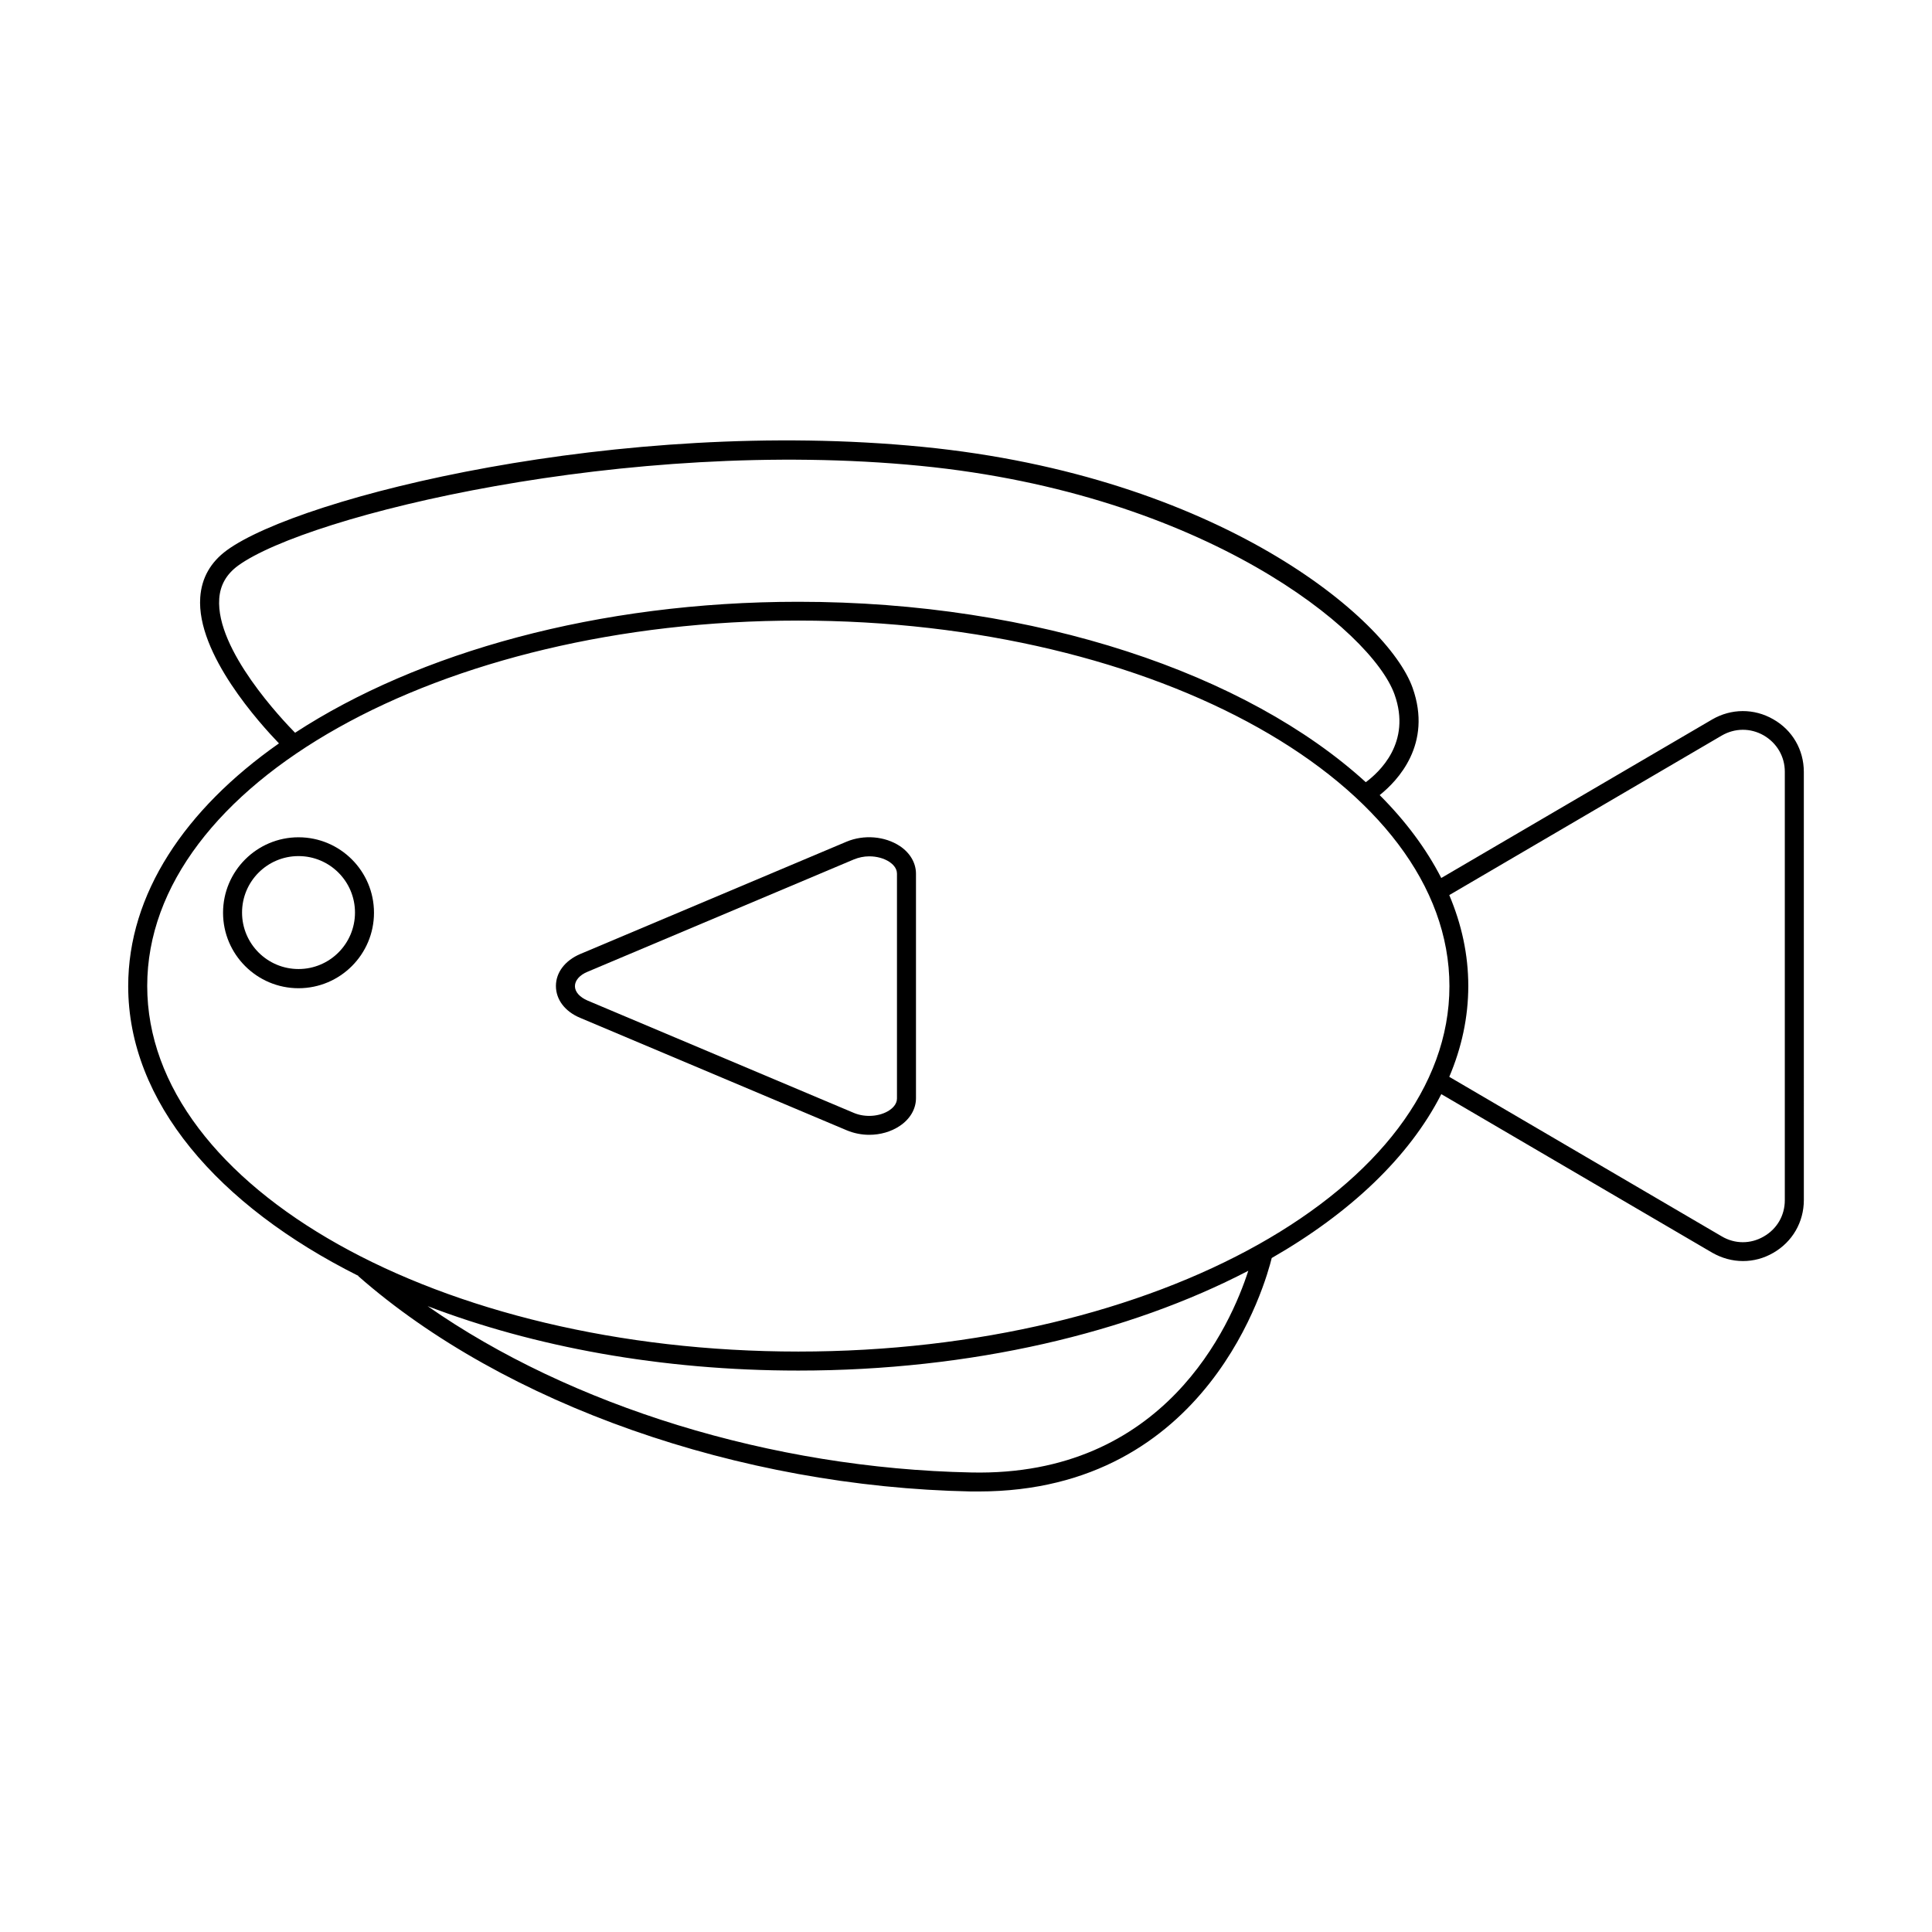 <?xml version="1.0" encoding="UTF-8"?>
<!-- Uploaded to: ICON Repo, www.iconrepo.com, Generator: ICON Repo Mixer Tools -->
<svg fill="#000000" width="800px" height="800px" version="1.1" viewBox="144 144 512 512" xmlns="http://www.w3.org/2000/svg">
 <g>
  <path d="m613.92 334.61c-5.09-2.922-11.133-2.871-16.172 0.051l-71.797 42.016c-3.981-7.758-9.473-15.113-16.324-21.965 4.734-3.777 14.055-13.504 8.715-28.465-6.598-18.441-51.484-56.125-129.93-63.836-80.105-7.859-164.85 13.25-184.29 27.406-4.332 3.176-6.699 7.356-7.055 12.496-1.059 14.965 15.973 33.605 20.859 38.691-24.988 17.531-39.953 39.953-39.953 64.336 0 30.582 23.68 58.09 61.012 76.781l-0.051 0.051c38.691 34.008 100.91 55.871 162.38 57.082h2.016c61.062 0 76.176-55.723 77.688-61.867 20.809-11.941 36.477-26.801 44.941-43.43l71.793 42.02c2.57 1.461 5.34 2.215 8.16 2.215 2.769 0 5.492-0.707 8.012-2.168 5.09-2.922 8.113-8.16 8.113-14.008l-0.004-113.45c0-5.844-3.023-11.082-8.109-13.953zm-411.82-31.941c0.25-3.629 1.914-6.5 4.988-8.766 18.391-13.352 103.13-34.059 180.82-26.449 75.27 7.406 119.61 43.68 125.65 60.559 4.586 12.797-4.082 20.656-7.609 23.277-31.438-28.668-87.109-47.812-150.39-47.812-53.102 0-100.76 13.453-133.36 34.711-3.219-3.277-21.055-21.969-20.098-35.52zm199.26 231.55c-52.852-1.059-106.2-17.633-144.04-44.082 28.164 10.781 61.918 17.078 98.242 17.078 45.848 0 87.715-10.027 119.25-26.449-4.633 14.305-22.117 54.609-73.453 53.453zm-45.797-32.043c-95.121 0-172.55-43.48-172.55-96.883 0-53.406 77.434-96.832 172.55-96.832s172.55 43.48 172.55 96.883-77.434 96.832-172.55 96.832zm261.43-40.105c0 4.031-2.066 7.609-5.594 9.621-3.477 2.016-7.656 2.016-11.133-0.051l-72.195-42.27c3.273-7.707 5.039-15.77 5.039-24.082s-1.762-16.324-5.039-24.082l72.195-42.27c3.477-2.016 7.609-2.066 11.133-0.051 3.477 2.016 5.594 5.594 5.594 9.621z"/>
  <path d="m382.46 368.21c-3.981-2.621-9.523-3.074-14.105-1.16l-70.582 29.773c-4.031 1.715-6.449 4.887-6.449 8.465 0 3.629 2.418 6.801 6.449 8.465l70.582 29.773c1.914 0.805 3.981 1.211 5.996 1.211 2.922 0 5.793-0.805 8.113-2.367 2.719-1.812 4.281-4.484 4.281-7.356v-59.449c0-2.871-1.562-5.539-4.285-7.356zm-0.754 66.906c0 1.562-1.258 2.621-2.016 3.125-2.519 1.664-6.348 1.965-9.371 0.707l-70.582-29.777c-2.117-0.906-3.375-2.316-3.375-3.828 0-1.512 1.258-2.973 3.375-3.828l70.582-29.773c1.258-0.504 2.621-0.805 4.031-0.805 1.965 0 3.879 0.504 5.34 1.461 0.754 0.504 2.016 1.562 2.016 3.125z"/>
  <path d="m223.11 365.89c-11.035 0-20 8.969-20 20 0 11.035 8.969 20 20 20 11.035 0 20-8.969 20-20 0.004-11.031-8.965-20-20-20zm0 34.914c-8.262 0-14.965-6.699-14.965-14.965 0-8.262 6.699-14.965 14.965-14.965 8.262 0 14.965 6.699 14.965 14.965s-6.699 14.965-14.965 14.965z"/>
 </g>
</svg>